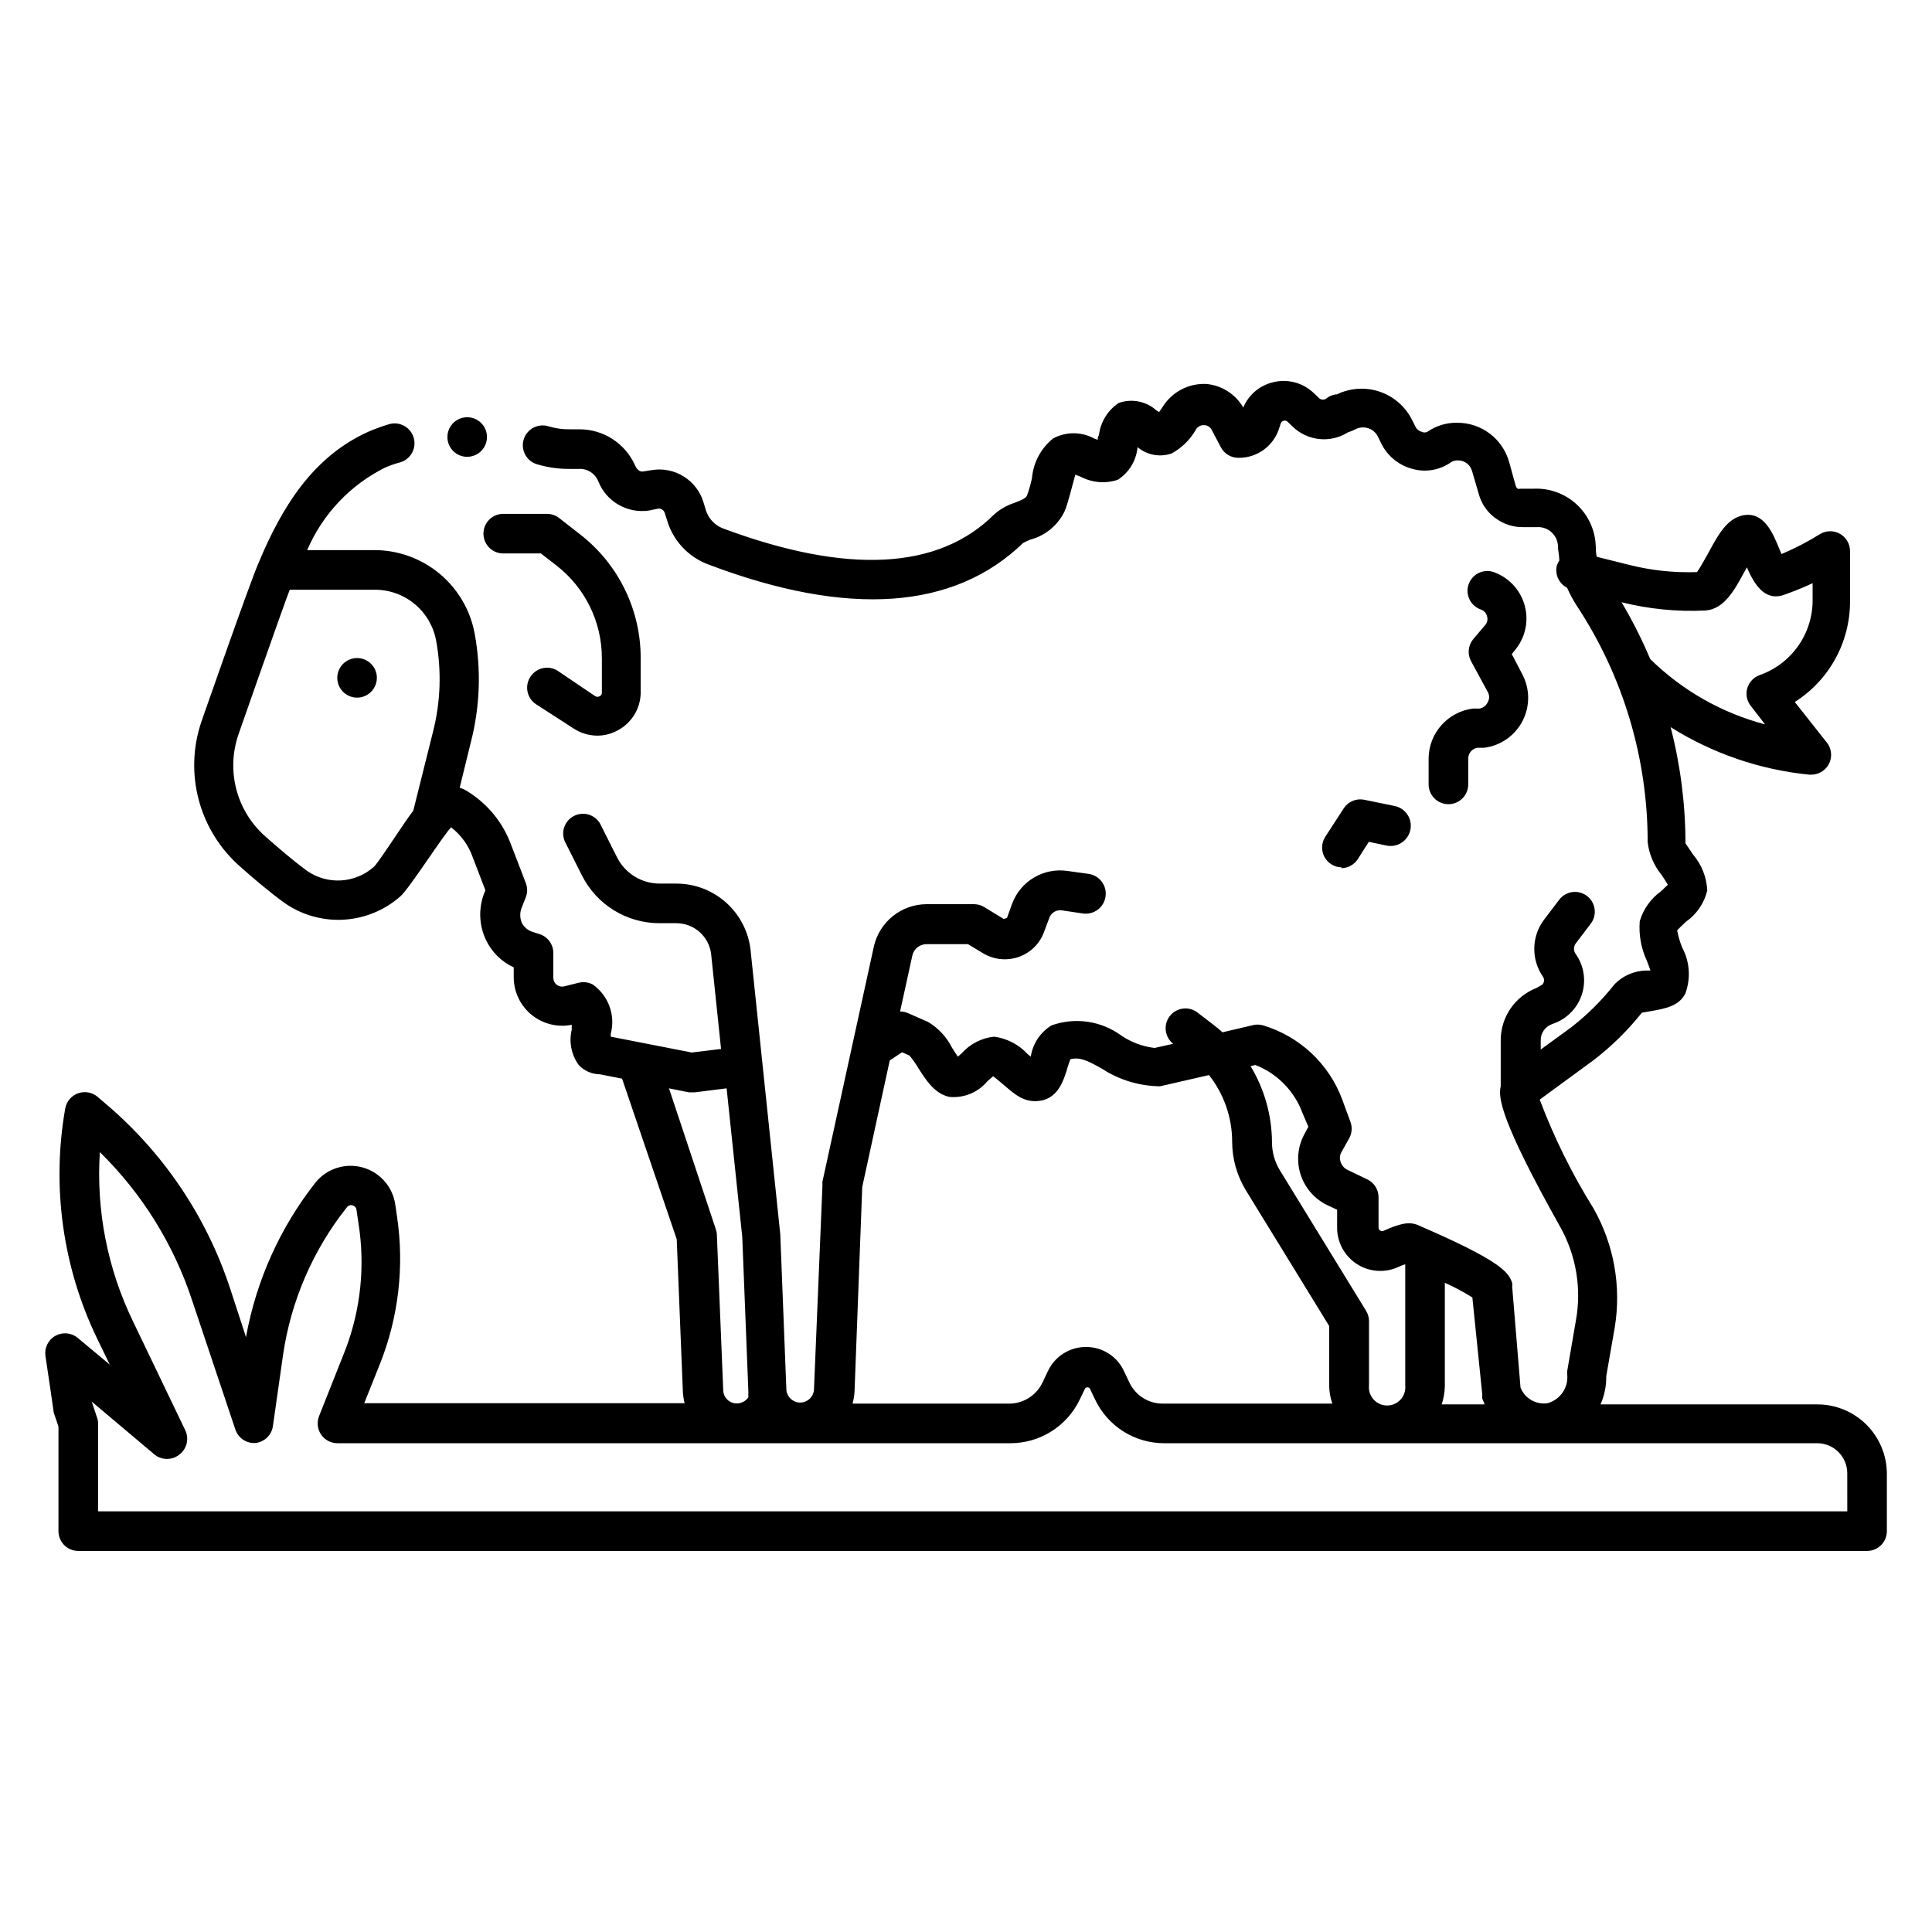 <?xml version="1.0" encoding="UTF-8"?>
<!-- Uploaded to: SVG Repo, www.svgrepo.com, Generator: SVG Repo Mixer Tools -->
<svg fill="#000000" width="800px" height="800px" version="1.1" viewBox="144 144 512 512" xmlns="http://www.w3.org/2000/svg">
 <path d="m538.29 330.04c0.457-0.816 0.457-1.809 0-2.625l-4.41-8.133c-1.047-1.883-0.84-4.211 0.523-5.879l3.203-3.777c0.547-0.637 0.727-1.512 0.473-2.309-0.195-0.84-0.812-1.516-1.629-1.785-1.352-0.465-2.457-1.465-3.059-2.762-0.602-1.301-0.645-2.789-0.121-4.121 0.523-1.332 1.566-2.391 2.891-2.938 1.324-0.543 2.812-0.523 4.121 0.059 3.883 1.543 6.797 4.852 7.832 8.898 1.039 4.047 0.078 8.348-2.582 11.566l-0.891 1.102 2.731 5.246-0.004 0.004c2.094 3.867 2.148 8.516 0.145 12.43-2.004 3.914-5.809 6.586-10.168 7.144h-1.734c-1.469 0.188-2.555 1.461-2.516 2.941v6.769c0 2.898-2.352 5.246-5.25 5.246-2.898 0-5.246-2.348-5.246-5.246v-6.769c0-6.789 5.066-12.508 11.805-13.332h1.734c0.957-0.191 1.758-0.836 2.152-1.73zm-299.66-11.652h-0.004c-2.121 0-4.035 1.281-4.848 3.242-0.812 1.961-0.363 4.219 1.137 5.719s3.758 1.949 5.719 1.137c1.961-0.812 3.242-2.727 3.242-4.848 0-2.898-2.352-5.25-5.25-5.25zm260.77 55.684c1.777 0.008 3.434-0.879 4.41-2.363l2.938-4.617 4.723 0.996c2.898 0.582 5.719-1.301 6.301-4.199 0.578-2.898-1.301-5.715-4.199-6.297l-8.188-1.68c-2.043-0.348-4.098 0.535-5.25 2.258l-4.934 7.609h0.004c-1.035 1.613-1.109 3.664-0.191 5.348 0.918 1.684 2.68 2.731 4.598 2.734zm144.64 160.32v15.379c0 1.391-0.555 2.727-1.535 3.711-0.984 0.984-2.32 1.535-3.711 1.535h-474.05c-2.898 0-5.25-2.348-5.25-5.246v-27.711l-1.258-3.727c0-0.316-2.203-15.062-2.203-15.062v0.004c-0.281-2.141 0.773-4.238 2.664-5.281s4.227-0.824 5.891 0.555l8.5 7.086-3.359-6.926c-9.125-18.926-12.082-40.238-8.449-60.93 0.328-1.863 1.629-3.406 3.41-4.043 1.801-0.648 3.812-0.266 5.25 1l2.57 2.203c15.059 12.91 26.297 29.699 32.484 48.543l4.199 12.859c2.707-15.012 9.07-29.125 18.527-41.094 2.996-3.594 7.816-5.106 12.332-3.875 4.516 1.23 7.898 4.977 8.66 9.598l0.523 3.57v-0.004c1.934 13.117 0.375 26.512-4.512 38.836l-4.199 10.496h84.914c-0.27-1.031-0.426-2.086-0.473-3.148l-1.625-40.305-14.484-42.562-5.879-1.156-0.004 0.004c-2.129-0.023-4.156-0.914-5.613-2.469-1.957-2.711-2.629-6.144-1.836-9.395-0.023-0.418-0.023-0.84 0-1.258-3.766 0.75-7.672-0.219-10.648-2.644-2.977-2.43-4.711-6.059-4.731-9.898v-2.676c-3.219-1.484-5.82-4.047-7.348-7.242-1.816-3.816-2.027-8.207-0.574-12.176l0.418-0.996-3.359-8.766c-1.102-3.141-3.086-5.891-5.719-7.926-1.836 1.68-11.074 16.215-13.434 18.262l-0.004 0.004c-4.176 3.695-9.473 5.879-15.039 6.203-5.57 0.324-11.082-1.234-15.66-4.422-4.356-3.148-8.66-6.875-11.914-9.762-5.277-4.672-9.055-10.805-10.859-17.621-1.801-6.816-1.547-14.016 0.73-20.688 0 0 12.805-36.734 15.113-41.984 6.086-14.641 14.379-28.34 29.391-34.953 1.715-0.727 3.465-1.355 5.25-1.887 2.797-0.797 5.711 0.824 6.508 3.621 0.797 2.797-0.824 5.711-3.621 6.508-1.348 0.352-2.664 0.805-3.938 1.363-9.273 4.609-16.602 12.367-20.676 21.883h17.789c6.332-0.004 12.465 2.219 17.328 6.277 4.863 4.055 8.148 9.691 9.281 15.922 1.738 9.496 1.398 19.254-1 28.602l-2.988 12.176c0.727 0.207 1.418 0.523 2.043 0.945 5.231 3.215 9.254 8.066 11.441 13.801l4.039 10.496h0.004c0.469 1.219 0.469 2.562 0 3.781l-1.102 2.781c-0.496 1.246-0.496 2.637 0 3.883 0.566 1.227 1.641 2.144 2.938 2.519l1.785 0.578c2.273 0.711 3.781 2.867 3.672 5.246v6.352c0.004 0.715 0.332 1.391 0.895 1.836 0.566 0.434 1.297 0.59 1.992 0.418l3.777-0.945v0.004c1.293-0.336 2.664-0.168 3.832 0.473 4.137 2.949 6.019 8.152 4.723 13.066v0.734l21.465 4.199 7.766-0.945-2.625-25.086h0.004c-0.535-4.695-4.512-8.242-9.238-8.238h-4.41 0.004c-4.281 0.012-8.477-1.172-12.121-3.414-3.644-2.242-6.59-5.461-8.504-9.289l-4.199-8.344c-0.75-1.25-0.949-2.754-0.547-4.156 0.406-1.402 1.375-2.574 2.676-3.231 1.301-0.66 2.82-0.746 4.188-0.242 1.367 0.508 2.465 1.559 3.023 2.906l4.199 8.344c2.156 4.25 6.519 6.93 11.285 6.93h4.41-0.004c4.879-0.004 9.586 1.793 13.215 5.047 3.633 3.258 5.938 7.738 6.465 12.586l7.871 75.258 1.625 41.406h0.004c0.223 1.844 1.789 3.234 3.648 3.234s3.426-1.391 3.648-3.234l2.258-54.422h-0.004c-0.023-0.297-0.023-0.598 0-0.895l13.645-62.398c0.734-3.148 2.504-5.957 5.023-7.977 2.523-2.016 5.652-3.125 8.887-3.148h12.594c0.941 0 1.867 0.254 2.676 0.734l5.246 3.203 0.84-0.316 1.363-3.777h0.004c2.227-5.953 8.297-9.555 14.59-8.66l5.668 0.789v-0.004c2.898 0.422 4.906 3.113 4.488 6.012-0.422 2.898-3.113 4.906-6.012 4.484l-5.668-0.84c-1.387-0.16-2.703 0.641-3.199 1.941l-1.418 3.777v0.004c-1.117 3.09-3.566 5.519-6.664 6.613-3.109 1.109-6.551 0.781-9.395-0.895l-4.094-2.465h-11.02c-1.789 0.004-3.336 1.246-3.727 2.992l-3.254 14.852c0.758-0.004 1.512 0.156 2.203 0.473l5.246 2.309h0.004c2.723 1.641 4.926 4.027 6.348 6.875 0.418 0.684 0.996 1.574 1.523 2.309l1.051-0.945h-0.004c2.215-2.461 5.266-4.012 8.555-4.356 3.43 0.461 6.59 2.113 8.922 4.672l0.789 0.629c0.516-3.445 2.535-6.481 5.512-8.293 6.242-2.227 13.188-1.203 18.523 2.731 2.621 1.762 5.625 2.879 8.766 3.254l4.934-1.102c-2.277-1.797-2.664-5.102-0.867-7.375 1.797-2.277 5.098-2.664 7.371-0.867l4.094 3.148c0.859 0.641 1.68 1.324 2.469 2.047l7.82-1.836c0.957-0.281 1.977-0.281 2.938 0 9.695 2.906 17.469 10.191 20.992 19.68l2.152 5.879c0.531 1.43 0.418 3.019-0.316 4.356l-2.203 3.938c-0.344 0.805-0.344 1.715 0 2.516 0.293 0.828 0.895 1.504 1.68 1.891l5.246 2.519c1.844 0.852 3.031 2.691 3.047 4.723v8.137c0.02 0.316 0.195 0.602 0.469 0.758 0.273 0.16 0.609 0.168 0.895 0.027 4.039-1.785 6.664-2.57 9.133-1.469 21.621 9.34 24.035 12.387 24.93 15.375h-0.004c0.023 0.332 0.023 0.668 0 1l2.203 26.66c1.137 2.863 4.086 4.578 7.141 4.144 3.332-0.902 5.543-4.062 5.246-7.504-0.027-0.367-0.027-0.734 0-1.102l2.309-13.434v-0.004c1.512-8.477 0.027-17.215-4.199-24.719-15.742-28.078-16.48-34.32-15.742-37.207v-12.121c-0.023-3.019 0.875-5.969 2.574-8.461 1.695-2.496 4.109-4.414 6.926-5.5l0.996-0.578c0.457-0.18 0.805-0.562 0.941-1.039 0.133-0.473 0.035-0.98-0.258-1.375-3.164-4.578-3.039-10.672 0.312-15.113l3.988-5.246v-0.004c1.738-2.316 5.031-2.789 7.348-1.047 2.32 1.738 2.789 5.027 1.051 7.348l-3.988 5.246c-0.629 0.84-0.629 1.996 0 2.836 2.113 3.004 2.746 6.805 1.727 10.336-1.02 3.527-3.586 6.406-6.977 7.82l-1.207 0.473c-1.723 0.676-2.852 2.348-2.832 4.199v2.465l8.133-5.93c4.262-3.32 8.102-7.144 11.441-11.387 2.191-2.238 5.164-3.535 8.293-3.621h1.207c-0.262-0.789-0.629-1.785-0.945-2.57v-0.004c-1.523-3.277-2.176-6.891-1.891-10.496 0.938-3.164 2.891-5.934 5.562-7.871l1.891-1.785c-0.473-0.84-1.156-1.836-1.625-2.57h-0.004c-2.047-2.488-3.34-5.512-3.723-8.711 0.016-22.277-6.516-44.07-18.789-62.664-0.98-1.52-1.84-3.117-2.57-4.773-2.133-1.09-3.258-3.488-2.731-5.824 0.164-0.5 0.395-0.977 0.684-1.418 0-0.789-0.367-3.254-0.367-3.254 0.094-1.512-0.469-2.992-1.547-4.059-1.074-1.066-2.559-1.613-4.07-1.504h-3.516c-2.66 0.059-5.266-0.773-7.398-2.363l-0.367-0.262c-2.004-1.562-3.441-3.738-4.094-6.191l-1.785-6.09c-0.473-1.66-2-2.801-3.727-2.781-0.672-0.043-1.336 0.145-1.891 0.527-2.898 2.027-6.547 2.68-9.969 1.781-3.555-0.879-6.57-3.223-8.293-6.453l-1.102-2.258c-1.137-2.137-3.785-2.957-5.93-1.836-0.621 0.324-1.273 0.59-1.941 0.789-4.66 2.957-10.742 2.324-14.695-1.523l-1.312-1.258v-0.004c-0.262-0.297-0.68-0.402-1.051-0.262-0.383 0.07-0.691 0.359-0.785 0.734l-0.316 0.945c-1.379 4.871-5.856 8.207-10.914 8.137-1.938-0.008-3.711-1.074-4.621-2.781l-2.465-4.672c-0.379-0.727-1.125-1.188-1.941-1.207-0.895-0.066-1.75 0.383-2.203 1.152-1.512 2.684-3.75 4.887-6.457 6.352-3.094 1.07-6.523 0.434-9.027-1.68-0.305 3.547-2.246 6.746-5.246 8.66-3.266 1.078-6.832 0.773-9.867-0.84l-1.363-0.523c-0.316 0.945-1.891 7.453-2.781 9.551-1.758 3.781-5.106 6.586-9.133 7.66-0.664 0.258-1.312 0.559-1.941 0.895-18.211 17.633-46.184 19.785-83.34 5.719-5.398-1.977-9.52-6.43-11.074-11.965l-0.523-1.625v-0.004c-0.207-0.84-1.039-1.371-1.891-1.207l-2.254 0.473c-5.742 0.879-11.332-2.316-13.488-7.715-0.84-2.129-2.965-3.465-5.25-3.305h-2.254c-2.988 0.035-5.961-0.391-8.816-1.258-2.769-0.871-4.309-3.82-3.438-6.59 0.867-2.766 3.816-4.305 6.586-3.438 1.836 0.559 3.75 0.824 5.668 0.789h2.519c3.125 0 6.18 0.906 8.801 2.609 2.617 1.707 4.684 4.137 5.945 6.996 0.367 0.84 1.102 1.73 2.098 1.574l2.309-0.367c6.055-1.004 11.914 2.633 13.699 8.5l0.523 1.73c0.621 2.418 2.383 4.379 4.723 5.25 32.855 12.227 56.996 10.969 71.742-3.676 1.586-1.434 3.465-2.512 5.512-3.148 1.996-0.789 2.938-1.207 3.254-1.941 0.551-1.504 0.988-3.047 1.309-4.617 0.359-4.121 2.387-7.914 5.617-10.496 3.375-1.82 7.438-1.82 10.812 0l0.996 0.367c0-0.418 0-0.891 0.316-1.207h-0.004c0.414-3.484 2.332-6.609 5.25-8.555 3.453-1.227 7.305-0.461 10.023 1.996l0.684 0.418 0.996-1.469c2.481-3.91 6.867-6.195 11.492-5.984 4.094 0.367 7.75 2.695 9.816 6.246 1.387-3.324 4.266-5.797 7.766-6.664 3.883-1.02 8.016 0.055 10.914 2.832l1.312 1.258v0.004c0.48 0.496 1.223 0.621 1.836 0.312 0.73-0.629 1.621-1.047 2.574-1.207h0.367c3.519-1.723 7.578-1.996 11.297-0.758 3.719 1.234 6.805 3.883 8.594 7.371l1.051 2.098-0.004 0.004c0.371 0.59 0.953 1.023 1.629 1.207 0.449 0.207 0.969 0.207 1.418 0 2.316-1.625 5.094-2.469 7.922-2.414 6.449-0.035 12.113 4.273 13.805 10.496l1.73 6.246v-0.004c0.094 0.281 0.258 0.535 0.473 0.734 0.238 0.07 0.492 0.07 0.734 0h3.57c4.227-0.184 8.352 1.344 11.445 4.238 3.09 2.891 4.883 6.906 4.981 11.141 0 0 0 2.098 0.316 2.676l8.605 2.152c5.848 1.465 11.871 2.102 17.895 1.891 0.84-1.102 2.098-3.465 2.938-4.934 2.676-4.934 4.934-9.133 9.133-10.078 5.617-1.207 8.031 4.617 9.762 8.871l0.578 1.363c3.512-1.473 6.898-3.231 10.129-5.25 1.617-1.012 3.66-1.062 5.328-0.137 1.668 0.93 2.703 2.691 2.699 4.598v13.332c0.02 10.812-5.508 20.875-14.641 26.66l8.5 10.758c1.25 1.582 1.484 3.742 0.602 5.555-0.887 1.812-2.731 2.957-4.746 2.945h-0.523c-13.059-1.297-25.633-5.609-36.738-12.594 2.602 10.062 3.926 20.414 3.938 30.805 0 0 1.312 1.891 1.996 2.938l-0.004 0.004c2.293 2.672 3.625 6.035 3.781 9.551-0.812 3.363-2.828 6.316-5.668 8.293-0.684 0.629-1.73 1.625-2.309 2.258l-0.004-0.004c0.285 1.586 0.746 3.133 1.367 4.621 1.992 3.758 2.281 8.191 0.785 12.176-1.73 3.305-5.246 3.938-9.078 4.617l-2.414 0.418c-3.731 4.68-8.012 8.891-12.754 12.543l-14.328 10.496h0.004c3.801 10.066 8.582 19.734 14.273 28.863 5.41 9.551 7.391 20.66 5.613 31.488l-2.258 12.961 0.004 0.004c0.031 2.562-0.488 5.106-1.523 7.453h57.52c4.84 0.012 9.48 1.93 12.918 5.336 3.438 3.41 5.394 8.031 5.449 12.871zm-70.375-230.91v0.004c2.894 4.875 5.457 9.941 7.66 15.164 8.469 8.324 18.961 14.293 30.441 17.32l-3.777-4.879h-0.004c-1.043-1.316-1.395-3.055-0.945-4.672 0.469-1.641 1.699-2.949 3.309-3.516 4.102-1.449 7.656-4.133 10.164-7.688 2.512-3.555 3.856-7.801 3.848-12.152v-4.512c-2.481 1.16-5.023 2.195-7.609 3.098-5.246 1.836-8.031-3.203-9.812-7.293l-0.523 0.945c-2.832 5.246-5.512 10.129-10.496 10.496l-0.004-0.004c-7.484 0.359-14.98-0.383-22.25-2.203zm-320.13 55.312 5.246-20.992v0.004c1.992-7.879 2.262-16.094 0.789-24.086-0.715-3.809-2.75-7.242-5.742-9.699-2.996-2.457-6.758-3.777-10.633-3.738h-22.41c-1.68 4.25-13.594 38.363-13.594 38.363h0.004c-1.629 4.707-1.816 9.789-0.547 14.602 1.273 4.812 3.945 9.137 7.684 12.426 3.098 2.731 7.137 6.246 11.074 9.133 5.418 3.746 12.695 3.312 17.633-1.051 1.207-0.996 8.449-12.383 10.441-14.852zm280.66 129.05c-2.336-1.469-4.773-2.766-7.297-3.887v27.398c-0.035 1.641-0.316 3.269-0.84 4.828h11.387l-0.629-1.574v-0.004c-0.023-0.348-0.023-0.699 0-1.047zm-58.777-61.297c3.676 6.082 5.633 13.043 5.668 20.152 0.004 2.629 0.73 5.207 2.098 7.449l22.828 37.207v0.004c0.508 0.82 0.781 1.762 0.789 2.727v17.059c-0.145 1.359 0.297 2.719 1.215 3.734 0.914 1.016 2.219 1.594 3.586 1.594 1.367 0 2.672-0.578 3.586-1.594 0.918-1.016 1.359-2.375 1.215-3.734v-32.117c-0.66 0.219-1.312 0.484-1.941 0.785-3.547 1.586-7.66 1.266-10.914-0.855-3.258-2.125-5.215-5.754-5.195-9.641v-4.723l-2.363-1.102c-3.461-1.582-6.106-4.543-7.293-8.16-1.184-3.617-0.805-7.566 1.047-10.891l0.996-1.836-1.52-3.516c-2.129-5.894-6.703-10.582-12.543-12.859zm-104.96 86.328c-0.07 1.047-0.246 2.086-0.527 3.098h41.984c3.672-0.199 6.93-2.426 8.449-5.773l1.363-2.887h0.004c1.855-3.906 5.805-6.383 10.129-6.352 4.402 0 8.387 2.621 10.129 6.668l1.312 2.731-0.004-0.004c1.598 3.43 5.035 5.621 8.816 5.617h44.977c-0.547-1.551-0.828-3.184-0.84-4.828v-15.742l-22.043-35.895 0.004-0.004c-2.402-3.898-3.676-8.387-3.676-12.965-0.012-6.398-2.176-12.609-6.141-17.633l-12.805 2.938v0.004c-0.383 0.055-0.77 0.055-1.152 0-5.121-0.227-10.09-1.82-14.383-4.621-3.832-2.152-5.824-3.148-8.398-2.519-0.262 0.629-0.523 1.523-0.734 2.152-0.996 3.359-2.414 7.977-7.031 8.816-4.617 0.84-7.293-1.996-10.496-4.672-0.629-0.523-1.469-1.258-2.203-1.785l-1.523 1.312 0.004 0.004c-2.473 2.988-6.273 4.543-10.129 4.144-3.883-0.84-6.191-4.512-8.238-7.715h-0.004c-0.668-1.152-1.441-2.238-2.309-3.254l-1.941-0.84-3.254 2.152-7.293 33.535zm-36.734-43.035h-0.004c0.164 0.477 0.254 0.973 0.262 1.473l1.68 41.094v-0.004c0.016 0.949 0.406 1.848 1.082 2.508 0.68 0.66 1.594 1.023 2.539 1.008 1.223-0.012 2.359-0.617 3.047-1.625-0.027-0.473-0.027-0.945 0-1.418l-1.625-41.094-4.144-39.359-8.398 1.051h-1.625l-5.246-1.051zm299.82 64.551c-0.027-4.344-3.527-7.867-7.871-7.922h-173.18c-3.844-0.004-7.609-1.102-10.852-3.164-3.242-2.066-5.832-5.008-7.465-8.488l-1.312-2.731v0.004c-0.113-0.273-0.387-0.445-0.684-0.422-0.297-0.039-0.582 0.137-0.68 0.422l-1.363 2.832h-0.004c-1.652 3.445-4.242 6.356-7.473 8.395-3.231 2.043-6.969 3.133-10.789 3.152h-178.43c-1.746 0-3.379-0.863-4.356-2.309-0.973-1.441-1.168-3.269-0.523-4.883l7.031-17.738c4.019-10.621 5.195-22.109 3.41-33.324l-0.523-3.57c-0.055-0.586-0.477-1.07-1.051-1.207-0.566-0.172-1.184 0.039-1.52 0.527-8.977 11.316-14.805 24.805-16.898 39.098l-2.68 18.84c-0.332 2.422-2.289 4.293-4.723 4.512-2.363 0.117-4.516-1.367-5.246-3.621l-11.391-34.004c-4.883-14.934-13.289-28.469-24.508-39.469-0.996 15.445 2.023 30.887 8.766 44.82l13.855 28.863c1.086 2.242 0.453 4.938-1.523 6.457-1.926 1.562-4.684 1.562-6.613 0l-16.637-14.016 1.363 4.094h0.004c0.207 0.535 0.316 1.105 0.312 1.68v23.301h463.56zm-365.73-269.33c2.121 0 4.035-1.277 4.848-3.238 0.812-1.961 0.363-4.219-1.137-5.719s-3.758-1.949-5.719-1.137c-1.961 0.812-3.238 2.727-3.238 4.848 0 1.391 0.551 2.727 1.535 3.711s2.32 1.535 3.711 1.535zm9.551 25.609h9.973l4.144 3.203c7.617 5.914 12.059 15.023 12.02 24.668v8.973c0.039 0.422-0.195 0.82-0.578 0.996-0.355 0.207-0.797 0.207-1.156 0l-9.707-6.559c-1.168-0.852-2.637-1.18-4.059-0.91-1.422 0.266-2.668 1.109-3.445 2.328-1.582 2.406-0.926 5.641 1.469 7.242l9.918 6.402c1.91 1.277 4.16 1.953 6.457 1.941 1.832-0.02 3.637-0.488 5.246-1.367 3.891-2.031 6.277-6.106 6.141-10.492v-8.555c0.055-12.898-5.902-25.082-16.109-32.961l-5.512-4.305v0.004c-0.918-0.711-2.043-1.098-3.203-1.102h-11.598c-2.898 0-5.246 2.348-5.246 5.246 0 2.898 2.348 5.25 5.246 5.25z"/>
</svg>